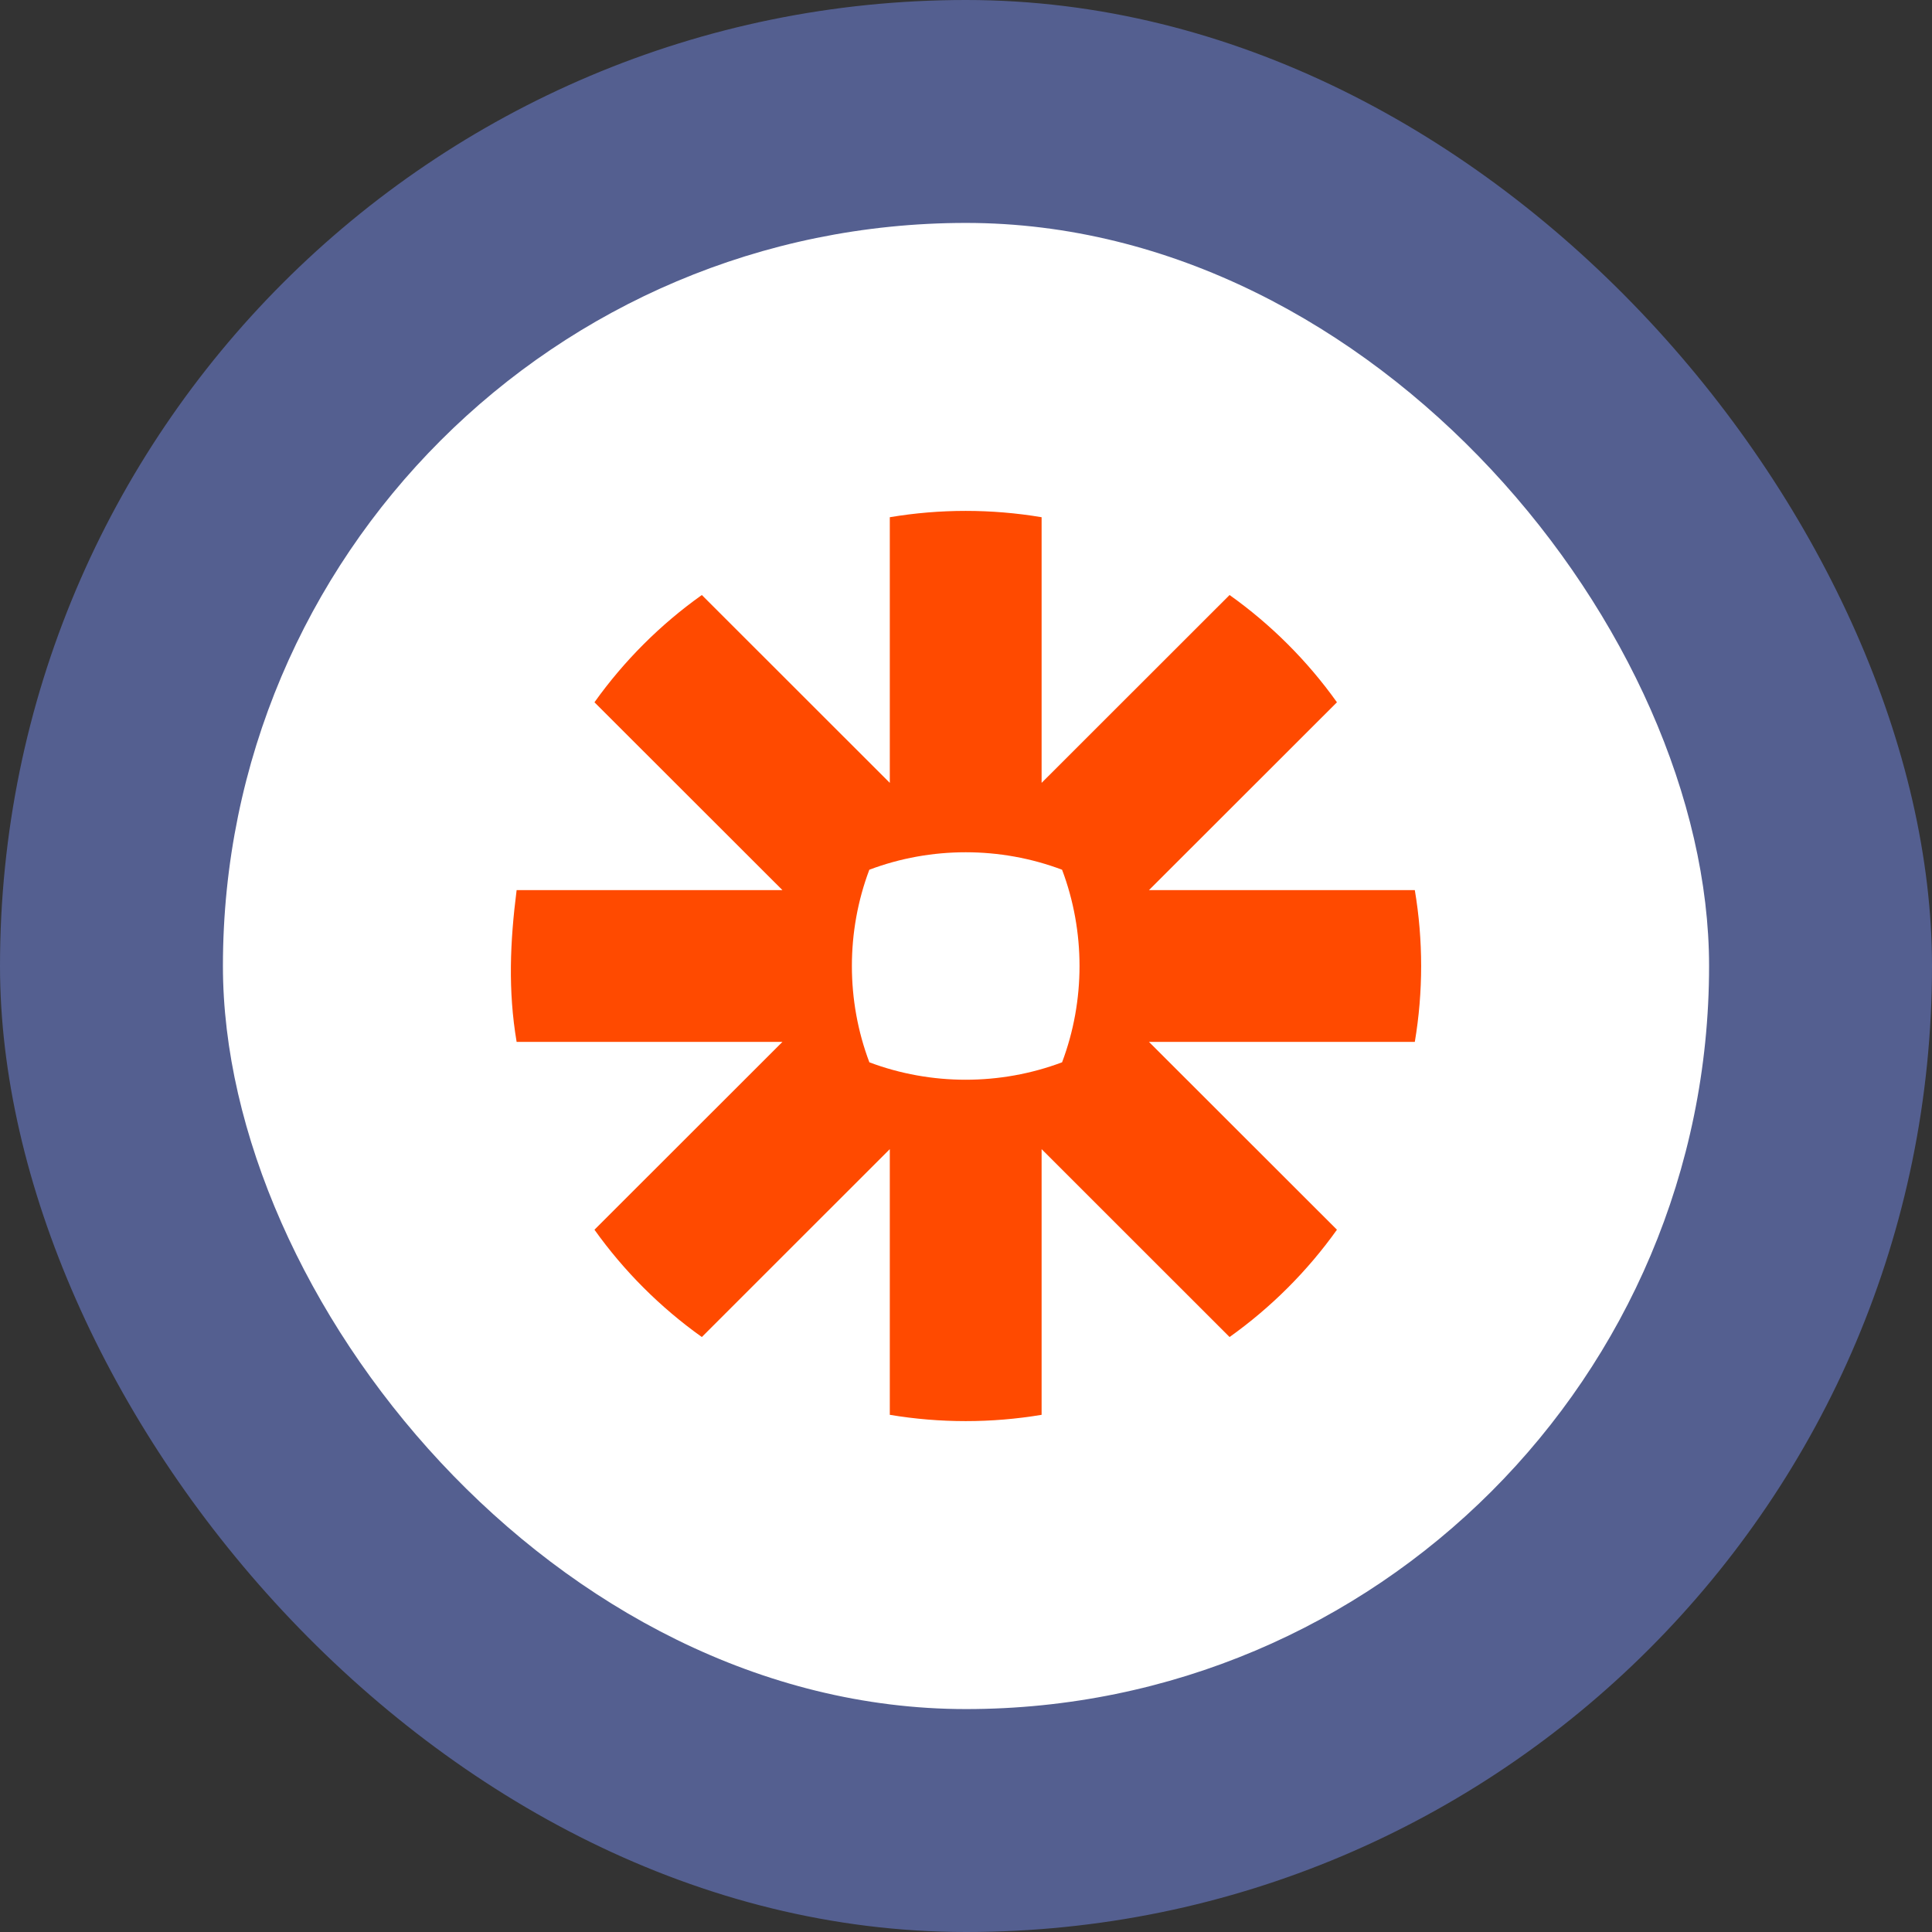 <svg width="52" height="52" viewBox="0 0 52 52" fill="none" xmlns="http://www.w3.org/2000/svg">
<rect x="0" y="0" width="52" height="52" fill="#333333" stroke="none"/>
<rect width="52" height="52" rx="26" fill="#545F90"/>
<rect x="6" y="6" width="40" height="40" rx="20" fill="white"/>
<path d="M28.586 28.592C26.924 29.217 25.061 29.218 23.399 28.592C22.772 26.932 22.772 25.07 23.398 23.409C25.059 22.782 26.924 22.782 28.586 23.409C29.212 25.069 29.212 26.932 28.586 28.592ZM38.08 23.958H30.924L35.984 18.902C35.19 17.788 34.209 16.808 33.094 16.015L28.035 21.071V13.921C26.684 13.694 25.299 13.694 23.949 13.921V21.071L18.89 16.015C17.774 16.808 16.794 17.788 16 18.902L21.06 23.958H13.905C13.728 25.348 13.671 26.655 13.905 28.042H21.06L16 33.098C16.796 34.214 17.773 35.19 18.89 35.986L23.949 30.929V38.08C25.3 38.306 26.684 38.306 28.035 38.08V30.929L33.094 35.986C34.21 35.191 35.189 34.213 35.984 33.098L30.924 28.042H38.08C38.307 26.693 38.307 25.307 38.08 23.958Z" fill="#FF4A00"/>
</svg>
